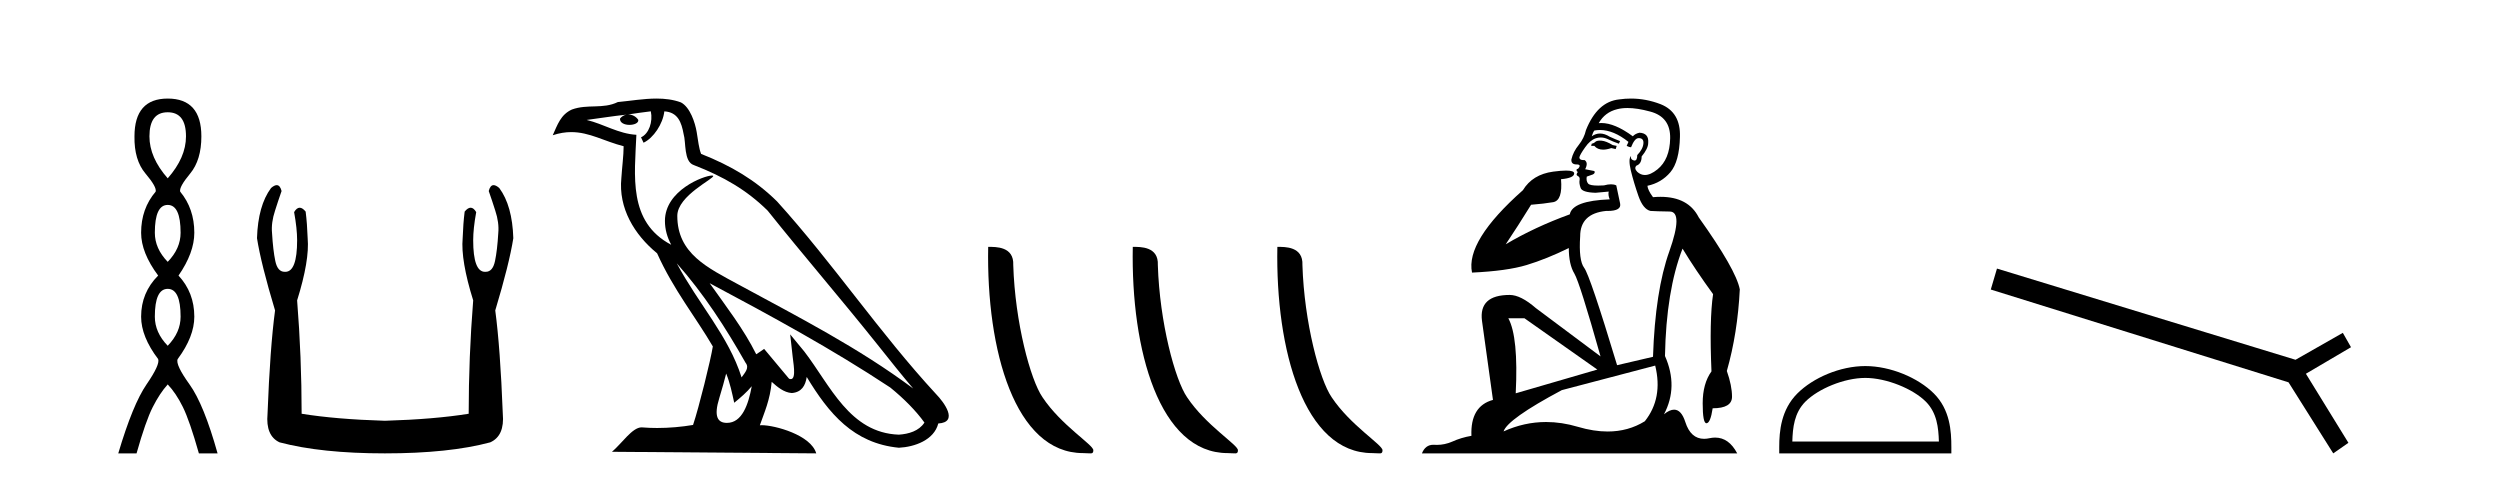 <?xml version='1.0' encoding='UTF-8' standalone='yes'?><svg xmlns='http://www.w3.org/2000/svg' xmlns:xlink='http://www.w3.org/1999/xlink' width='214.0' height='41.0' ><path d='M 14.356 9.61 Q 15.921 9.61 15.921 11.673 Q 15.921 13.487 14.356 15.265 Q 12.792 13.487 12.792 11.673 Q 12.792 9.61 14.356 9.61 ZM 14.356 17.541 Q 15.459 17.541 15.459 19.924 Q 15.459 21.276 14.356 22.414 Q 13.254 21.276 13.254 19.924 Q 13.254 17.541 14.356 17.541 ZM 14.356 24.726 Q 15.459 24.726 15.459 27.108 Q 15.459 28.46 14.356 29.598 Q 13.254 28.46 13.254 27.108 Q 13.254 24.726 14.356 24.726 ZM 14.356 8.437 Q 11.511 8.437 11.511 11.673 Q 11.476 13.7 12.454 14.856 Q 13.432 16.012 13.325 16.403 Q 12.08 17.862 12.08 19.924 Q 12.08 21.631 13.538 23.588 Q 12.08 25.046 12.08 27.108 Q 12.08 28.816 13.538 30.736 Q 13.716 31.198 12.543 32.906 Q 11.369 34.613 10.124 38.809 L 11.689 38.809 Q 12.471 36.035 13.076 34.844 Q 13.681 33.652 14.356 32.906 Q 15.068 33.652 15.655 34.844 Q 16.241 36.035 17.024 38.809 L 18.624 38.809 Q 17.451 34.613 16.224 32.906 Q 14.997 31.198 15.21 30.736 Q 16.633 28.816 16.633 27.108 Q 16.633 25.046 15.281 23.588 Q 16.633 21.631 16.633 19.924 Q 16.633 17.862 15.423 16.403 Q 15.317 16.012 16.277 14.856 Q 17.237 13.7 17.237 11.673 Q 17.237 8.437 14.356 8.437 Z' style='fill:#000000;stroke:none' /><path d='M 23.687 15.848 Q 23.484 15.848 23.201 16.095 Q 22.085 17.598 21.999 20.389 Q 22.342 22.579 23.545 26.572 Q 23.115 29.792 22.901 35.417 Q 22.729 37.306 23.931 37.865 Q 27.495 38.809 32.948 38.809 Q 38.444 38.809 41.965 37.865 Q 43.21 37.306 43.039 35.417 Q 42.824 29.792 42.394 26.572 Q 43.597 22.579 43.94 20.389 Q 43.854 17.598 42.738 16.095 Q 42.455 15.848 42.252 15.848 Q 41.963 15.848 41.836 16.353 Q 42.137 17.212 42.394 18.027 Q 42.738 19.058 42.652 19.96 Q 42.566 21.419 42.373 22.343 Q 42.18 23.266 41.579 23.266 Q 41.547 23.268 41.516 23.268 Q 40.505 23.268 40.505 20.561 Q 40.505 19.573 40.763 18.156 Q 40.542 17.78 40.286 17.78 Q 40.046 17.78 39.775 18.113 Q 39.646 19.144 39.604 20.389 Q 39.432 22.278 40.505 25.713 Q 40.119 30.565 40.119 35.417 Q 37.199 35.89 32.948 36.018 Q 28.74 35.89 25.82 35.417 Q 25.82 30.565 25.434 25.713 Q 26.507 22.278 26.336 20.389 Q 26.293 19.144 26.164 18.113 Q 25.893 17.78 25.653 17.78 Q 25.398 17.78 25.176 18.156 Q 25.434 19.573 25.434 20.561 Q 25.434 23.268 24.424 23.268 Q 24.393 23.268 24.361 23.266 Q 23.759 23.266 23.566 22.343 Q 23.373 21.419 23.287 19.96 Q 23.201 19.058 23.545 18.027 Q 23.802 17.212 24.103 16.353 Q 23.977 15.848 23.687 15.848 Z' style='fill:#000000;stroke:none' /><path d='M 57.93 22.54 L 57.93 22.54 C 60.224 25.118 62.124 28.06 63.817 31.048 C 64.173 31.486 63.772 31.888 63.479 32.305 C 62.363 28.763 59.796 26.03 57.93 22.54 ZM 55.71 9.529 C 55.901 10.422 55.549 11.451 54.872 11.755 L 55.088 12.217 C 55.934 11.815 56.746 10.612 56.867 9.532 C 58.022 9.601 58.337 10.47 58.518 11.479 C 58.734 12.168 58.515 13.841 59.389 14.13 C 61.969 15.129 63.941 16.285 65.711 18.031 C 68.766 21.852 71.959 25.552 75.014 29.376 C 76.201 30.865 77.286 32.228 78.168 33.257 C 73.528 29.789 68.345 27.136 63.259 24.38 C 60.556 22.911 57.977 21.71 57.977 18.477 C 57.977 16.738 61.182 15.281 61.049 15.055 C 61.038 15.035 61.001 15.026 60.942 15.026 C 60.285 15.026 56.918 16.274 56.918 18.907 C 56.918 19.637 57.113 20.313 57.452 20.944 C 57.447 20.944 57.442 20.943 57.437 20.943 C 53.744 18.986 54.33 15.028 54.474 11.538 C 52.939 11.453 51.675 10.616 50.218 10.267 C 51.348 10.121 52.475 9.933 53.608 9.816 L 53.608 9.816 C 53.395 9.858 53.201 9.982 53.071 10.154 C 53.053 10.526 53.474 10.69 53.884 10.69 C 54.284 10.69 54.674 10.534 54.637 10.264 C 54.456 9.982 54.126 9.799 53.788 9.799 C 53.778 9.799 53.769 9.799 53.759 9.799 C 54.322 9.719 55.073 9.599 55.71 9.529 ZM 62.16 31.976 C 62.491 32.78 62.662 33.632 62.849 34.476 C 63.387 34.04 63.909 33.593 64.35 33.06 L 64.35 33.06 C 64.063 34.623 63.526 36.199 62.225 36.199 C 61.437 36.199 61.072 35.667 61.577 34.054 C 61.815 33.293 62.005 32.566 62.16 31.976 ZM 60.746 24.242 L 60.746 24.242 C 66.012 27.047 71.226 29.879 76.206 33.171 C 77.379 34.122 78.424 35.181 79.132 36.172 C 78.663 36.901 77.769 37.152 76.943 37.207 C 72.728 37.06 71.078 32.996 68.851 30.093 L 67.64 28.622 L 67.849 30.507 C 67.863 30.846 68.211 32.452 67.693 32.452 C 67.648 32.452 67.598 32.44 67.541 32.415 L 65.41 29.865 C 65.182 30.015 64.968 30.186 64.733 30.325 C 63.676 28.187 62.129 26.196 60.746 24.242 ZM 56.201 8.437 C 55.095 8.437 53.961 8.636 52.886 8.736 C 51.604 9.361 50.305 8.884 48.96 9.373 C 47.989 9.809 47.717 10.693 47.315 11.576 C 47.887 11.386 48.408 11.308 48.899 11.308 C 50.466 11.308 51.727 12.097 53.383 12.518 C 53.38 13.349 53.25 14.292 53.188 15.242 C 52.931 17.816 54.288 20.076 56.249 21.685 C 57.654 24.814 59.599 27.214 61.018 29.655 C 60.848 30.752 59.828 34.89 59.325 36.376 C 58.339 36.542 57.287 36.636 56.253 36.636 C 55.835 36.636 55.421 36.62 55.014 36.588 C 54.983 36.584 54.951 36.582 54.92 36.582 C 54.122 36.582 53.245 37.945 52.384 38.673 L 69.869 38.809 C 69.423 37.233 66.316 36.397 65.212 36.397 C 65.149 36.397 65.092 36.399 65.043 36.405 C 65.432 35.29 65.918 34.243 66.057 32.686 C 66.545 33.123 67.092 33.595 67.775 33.644 C 68.61 33.582 68.949 33.011 69.055 32.267 C 70.947 35.396 73.062 37.951 76.943 38.327 C 78.284 38.261 79.955 37.675 80.317 36.25 C 82.096 36.149 80.791 34.416 80.131 33.737 C 75.291 28.498 71.295 22.517 66.512 17.238 C 64.67 15.421 62.59 14.192 60.015 13.173 C 59.823 12.702 59.76 12.032 59.635 11.295 C 59.499 10.491 59.07 9.174 58.286 8.765 C 57.618 8.519 56.915 8.437 56.201 8.437 Z' style='fill:#000000;stroke:none' /><path d='M 92.706 38.785 C 93.36 38.785 93.591 38.932 93.59 38.539 C 93.59 38.071 90.844 36.418 89.237 34.004 C 88.205 32.504 86.888 27.607 86.735 22.695 C 86.812 21.083 85.23 21.132 84.589 21.132 C 84.419 30.016 86.893 38.785 92.706 38.785 Z' style='fill:#000000;stroke:none' /><path d='M 105.082 38.785 C 105.736 38.785 105.967 38.932 105.967 38.539 C 105.967 38.071 103.22 36.418 101.613 34.004 C 100.582 32.504 99.265 27.607 99.111 22.695 C 99.188 21.083 97.606 21.132 96.966 21.132 C 96.795 30.016 99.269 38.785 105.082 38.785 Z' style='fill:#000000;stroke:none' /><path d='M 117.458 38.785 C 118.112 38.785 118.343 38.932 118.343 38.539 C 118.343 38.071 115.597 36.418 113.989 34.004 C 112.958 32.504 111.641 27.607 111.488 22.695 C 111.564 21.083 109.983 21.132 109.342 21.132 C 109.171 30.016 111.646 38.785 117.458 38.785 Z' style='fill:#000000;stroke:none' /><path d='M 136.951 12.036 Q 136.697 12.036 136.578 12.129 Q 136.441 12.266 136.253 12.3 L 136.202 12.488 L 136.475 12.488 Q 136.745 12.81 137.224 12.81 Q 137.532 12.81 137.927 12.676 L 138.303 12.761 L 138.388 12.488 L 138.047 12.419 Q 137.483 12.078 137.107 12.044 Q 137.024 12.036 136.951 12.036 ZM 139.31 9.246 Q 140.149 9.246 141.258 9.55 Q 143 10.011 142.966 11.839 Q 142.932 13.649 141.873 14.503 Q 141.279 14.98 140.802 14.98 Q 140.442 14.98 140.148 14.708 Q 139.857 14.401 140.079 14.179 Q 140.524 14.025 140.524 13.393 Q 141.087 12.71 141.087 12.232 Q 141.156 11.395 140.336 11.36 Q 139.96 11.446 139.772 11.668 Q 138.229 10.53 137.07 10.53 Q 136.959 10.53 136.851 10.541 L 136.851 10.541 Q 137.381 9.601 138.44 9.345 Q 138.831 9.246 139.31 9.246 ZM 136.957 11.128 Q 138.124 11.128 139.396 12.146 L 139.243 12.488 Q 139.482 12.607 139.618 12.607 Q 139.926 11.822 140.267 11.822 Q 140.711 11.822 140.677 12.266 Q 140.643 12.761 140.148 13.274 Q 140.148 13.743 139.92 13.743 Q 139.891 13.743 139.857 13.735 Q 139.55 13.649 139.618 13.359 L 139.618 13.359 Q 139.362 13.581 139.601 14.606 Q 139.857 15.648 140.25 16.775 Q 140.643 17.902 141.275 18.056 Q 141.77 18.09 142.932 18.107 Q 144.093 18.124 142.898 21.506 Q 141.685 24.888 141.497 30.542 L 138.423 31.26 Q 136.1 23.573 135.604 22.924 Q 135.126 22.292 135.263 20.225 Q 135.263 18.278 137.483 18.056 Q 137.547 18.058 137.608 18.058 Q 138.825 18.058 138.679 17.407 Q 138.542 16.741 138.354 15.87 Q 138.166 15.776 137.902 15.776 Q 137.637 15.776 137.295 15.87 Q 137.022 15.886 136.803 15.886 Q 136.09 15.886 135.946 15.716 Q 135.758 15.494 135.826 15.118 L 136.356 14.93 Q 136.578 14.811 136.475 14.64 L 135.69 14.486 Q 135.98 13.923 135.638 13.701 Q 135.589 13.704 135.545 13.704 Q 135.194 13.704 135.194 13.461 Q 135.263 13.205 135.69 12.607 Q 136.1 12.01 136.595 11.839 Q 136.809 11.768 137.022 11.768 Q 137.321 11.768 137.62 11.907 Q 138.115 12.146 138.576 12.3 L 138.679 12.078 Q 138.269 11.924 137.791 11.702 Q 137.358 11.429 136.962 11.429 Q 136.592 11.429 136.253 11.668 Q 136.356 11.326 136.475 11.173 Q 136.714 11.128 136.957 11.128 ZM 130.497 27.246 L 136.732 31.635 L 129.746 33.668 Q 129.985 28.851 129.114 27.246 ZM 141.685 31.294 Q 142.368 34.078 140.797 36.059 Q 139.379 36.937 137.614 36.937 Q 136.423 36.937 135.075 36.538 Q 133.685 36.124 132.346 36.124 Q 130.475 36.124 128.704 36.93 Q 129.045 35.871 133.691 33.395 L 141.685 31.294 ZM 139.61 8.437 Q 139.113 8.437 138.611 8.508 Q 136.732 8.696 135.758 11.138 Q 135.604 11.822 135.143 12.402 Q 134.665 12.983 134.511 13.649 Q 134.477 14.076 134.955 14.076 Q 135.416 14.076 135.075 14.452 Q 134.938 14.452 134.955 14.572 Q 134.972 14.708 135.075 14.708 Q 134.853 14.965 135.058 15.067 Q 135.263 15.152 135.211 15.426 Q 135.16 15.682 135.297 16.075 Q 135.416 16.468 136.578 16.502 L 137.705 16.399 L 137.705 16.399 Q 137.637 16.69 137.791 17.065 Q 134.597 17.185 134.375 18.347 Q 131.368 19.44 128.892 20.909 Q 129.933 19.354 131.061 17.527 Q 132.154 17.441 132.957 17.305 Q 133.777 17.151 133.623 15.34 Q 134.75 15.238 134.75 14.845 Q 134.75 14.601 134.057 14.601 Q 133.635 14.601 132.957 14.691 Q 131.18 14.93 130.361 16.28 Q 125.441 20.635 126.005 23.334 Q 128.994 23.197 130.685 22.685 Q 132.376 22.173 134.289 21.233 Q 134.289 22.634 134.767 23.42 Q 135.229 24.205 137.005 30.508 L 131.471 26.374 Q 130.173 25.247 129.233 25.247 Q 126.569 25.247 126.859 27.468 L 127.798 34.232 Q 125.851 34.761 125.954 37.306 Q 125.065 37.46 124.314 37.802 Q 123.665 38.082 123.003 38.082 Q 122.899 38.082 122.794 38.075 Q 122.747 38.072 122.701 38.072 Q 122.006 38.072 121.718 38.809 L 148.705 38.809 Q 147.994 37.457 146.819 37.457 Q 146.584 37.457 146.331 37.511 Q 146.088 37.563 145.87 37.563 Q 144.724 37.563 144.264 36.128 Q 143.925 35.067 143.302 35.067 Q 142.922 35.067 142.437 35.461 Q 143.684 33.104 142.522 30.474 Q 142.625 24.888 144.025 21.284 Q 145.135 23.112 146.639 25.179 Q 146.314 27.399 146.502 31.789 Q 145.75 32.831 145.75 34.522 Q 145.75 36.23 146.069 36.23 Q 146.072 36.23 146.075 36.23 Q 146.416 36.213 146.604 34.949 Q 148.261 34.949 148.261 33.958 Q 148.261 33.019 147.817 31.755 Q 148.739 28.527 148.927 24.769 Q 148.603 23.078 145.409 18.603 Q 144.516 16.848 142.137 16.848 Q 141.83 16.848 141.497 16.878 Q 141.053 16.28 141.019 15.904 Q 142.215 15.648 142.983 14.742 Q 143.752 13.837 143.803 11.719 Q 143.871 9.601 142.146 8.918 Q 140.9 8.437 139.61 8.437 Z' style='fill:#000000;stroke:none' /><path d='M 159.669 32.35 C 161.481 32.35 163.75 33.281 164.848 34.378 C 165.808 35.339 165.933 36.612 165.969 37.795 L 153.423 37.795 C 153.458 36.612 153.584 35.339 154.544 34.378 C 155.642 33.281 157.857 32.35 159.669 32.35 ZM 159.669 31.335 C 157.519 31.335 155.206 32.329 153.85 33.684 C 152.46 35.075 152.302 36.906 152.302 38.275 L 152.302 38.809 L 167.036 38.809 L 167.036 38.275 C 167.036 36.906 166.932 35.075 165.542 33.684 C 164.186 32.329 161.819 31.335 159.669 31.335 Z' style='fill:#000000;stroke:none' /><path d='M 170.941 22.99 L 170.411 24.784 L 195.899 32.728 L 199.726 38.809 L 201.024 37.904 L 197.385 31.993 L 201.246 29.721 L 200.546 28.491 L 196.497 30.797 L 170.941 22.99 Z' style='fill:#000000;stroke:none' /></svg>